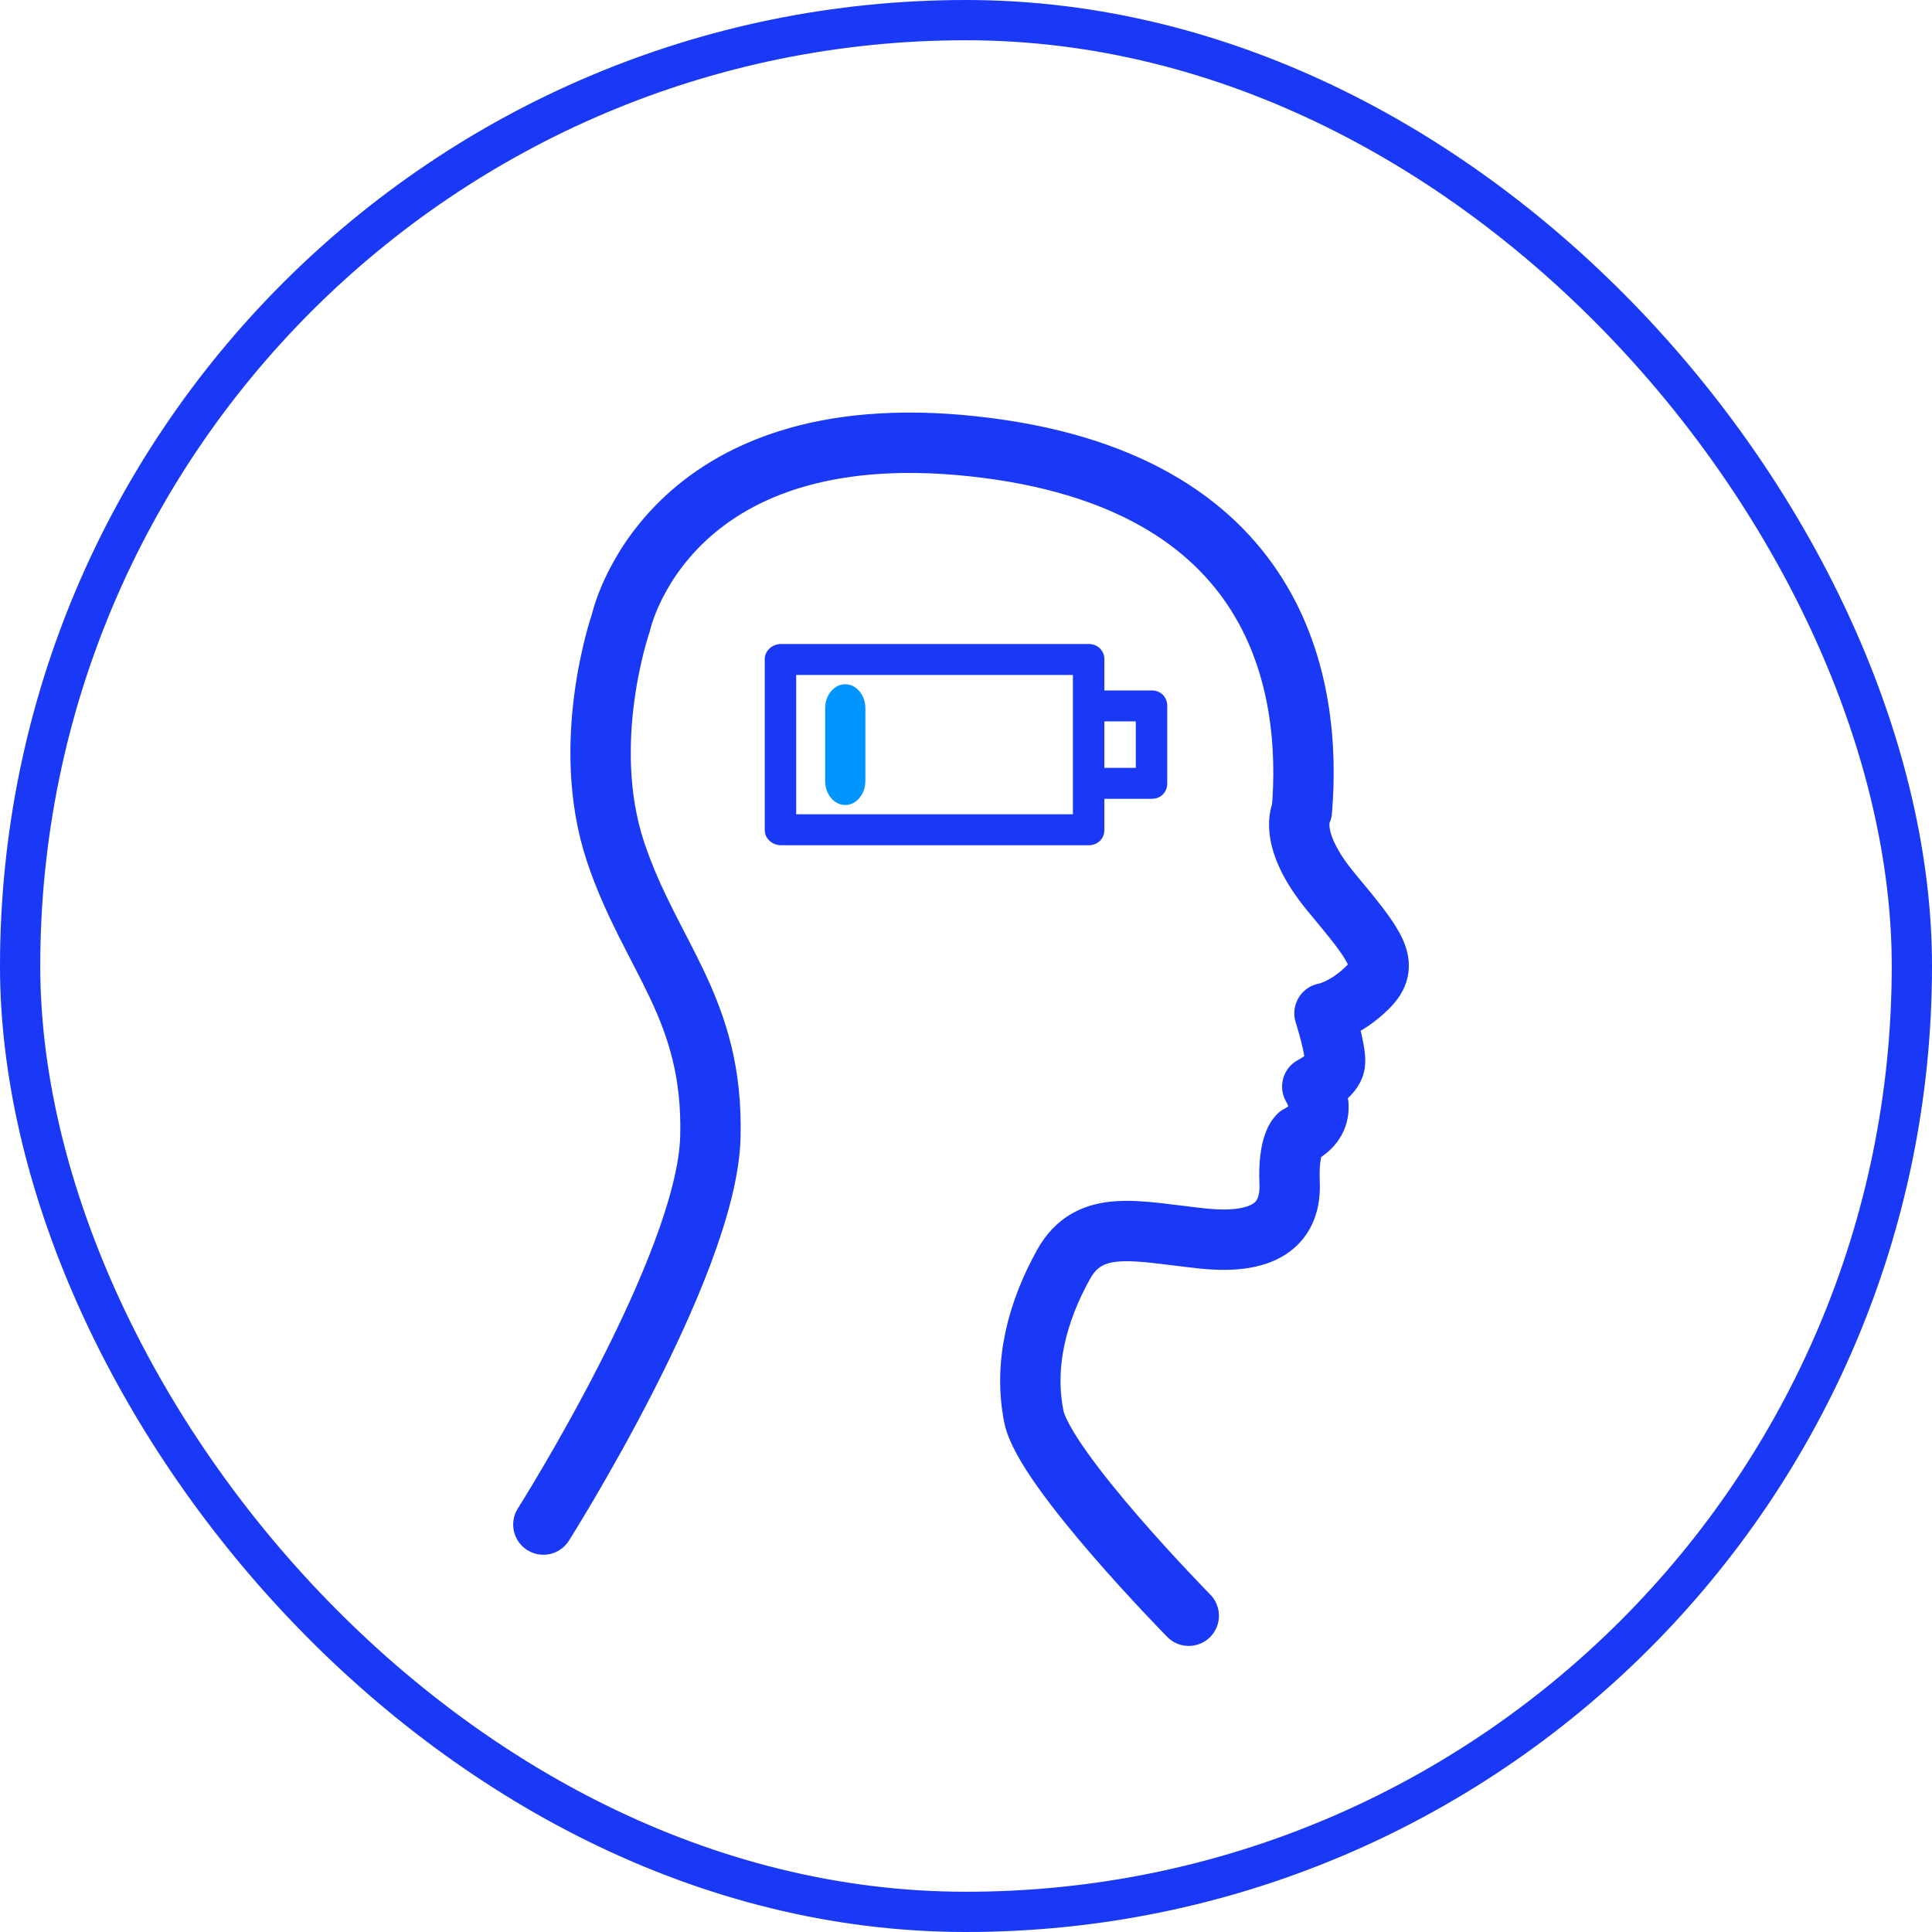 <svg width="96" height="96" viewBox="0 0 96 96" fill="none" xmlns="http://www.w3.org/2000/svg">
<rect x="1" y="1" width="94" height="94" rx="47" stroke="#1939F6" stroke-width="2"/>
<path d="M27 75.755C27 75.755 35.126 62.925 35.298 56.506C35.471 50.087 32.335 47.559 30.587 42.329C28.771 36.888 30.849 30.951 30.849 30.951C30.849 30.951 33.055 20.529 48.354 22.177C63.652 23.825 65.206 34.141 64.688 40.297C64.688 40.297 63.907 41.636 66.158 44.345C68.409 47.054 69.1 47.92 67.974 49.048C66.849 50.177 65.813 50.35 65.813 50.35C65.813 50.35 66.421 52.254 66.331 52.864C66.241 53.473 65.206 53.992 65.206 53.992C65.206 53.992 66.241 55.55 64.515 56.423C64.515 56.423 63.998 56.859 64.08 58.763C64.163 60.667 63.045 61.886 59.758 61.54C56.472 61.194 54.139 60.501 52.84 62.842C51.542 65.182 50.852 67.786 51.37 70.382C51.888 72.985 59.068 80.285 59.068 80.285" stroke="#1939F6" stroke-width="3" stroke-linecap="round" stroke-linejoin="round"/>
<path d="M57.246 34.308H54.875V32.753C54.875 32.328 54.54 32 54.108 32H38.812C38.38 32 38 32.328 38 32.753V41.249C38 41.674 38.38 42 38.812 42H54.108C54.54 42 54.875 41.674 54.875 41.249V39.692H57.246C57.677 39.692 58 39.357 58 38.932V35.07C58 34.645 57.677 34.308 57.246 34.308ZM53.312 40.462H39.562V33.538H53.312V40.462ZM56.438 38.154H54.875V35.846H56.438V38.154Z" fill="#1939F6"/>
<path d="M42 34C41.448 34 41 34.536 41 35.197V38.803C41 39.464 41.448 40 42 40C42.552 40 43 39.464 43 38.803V35.197C43 34.536 42.552 34 42 34Z" fill="#0095FF"/>
</svg>
